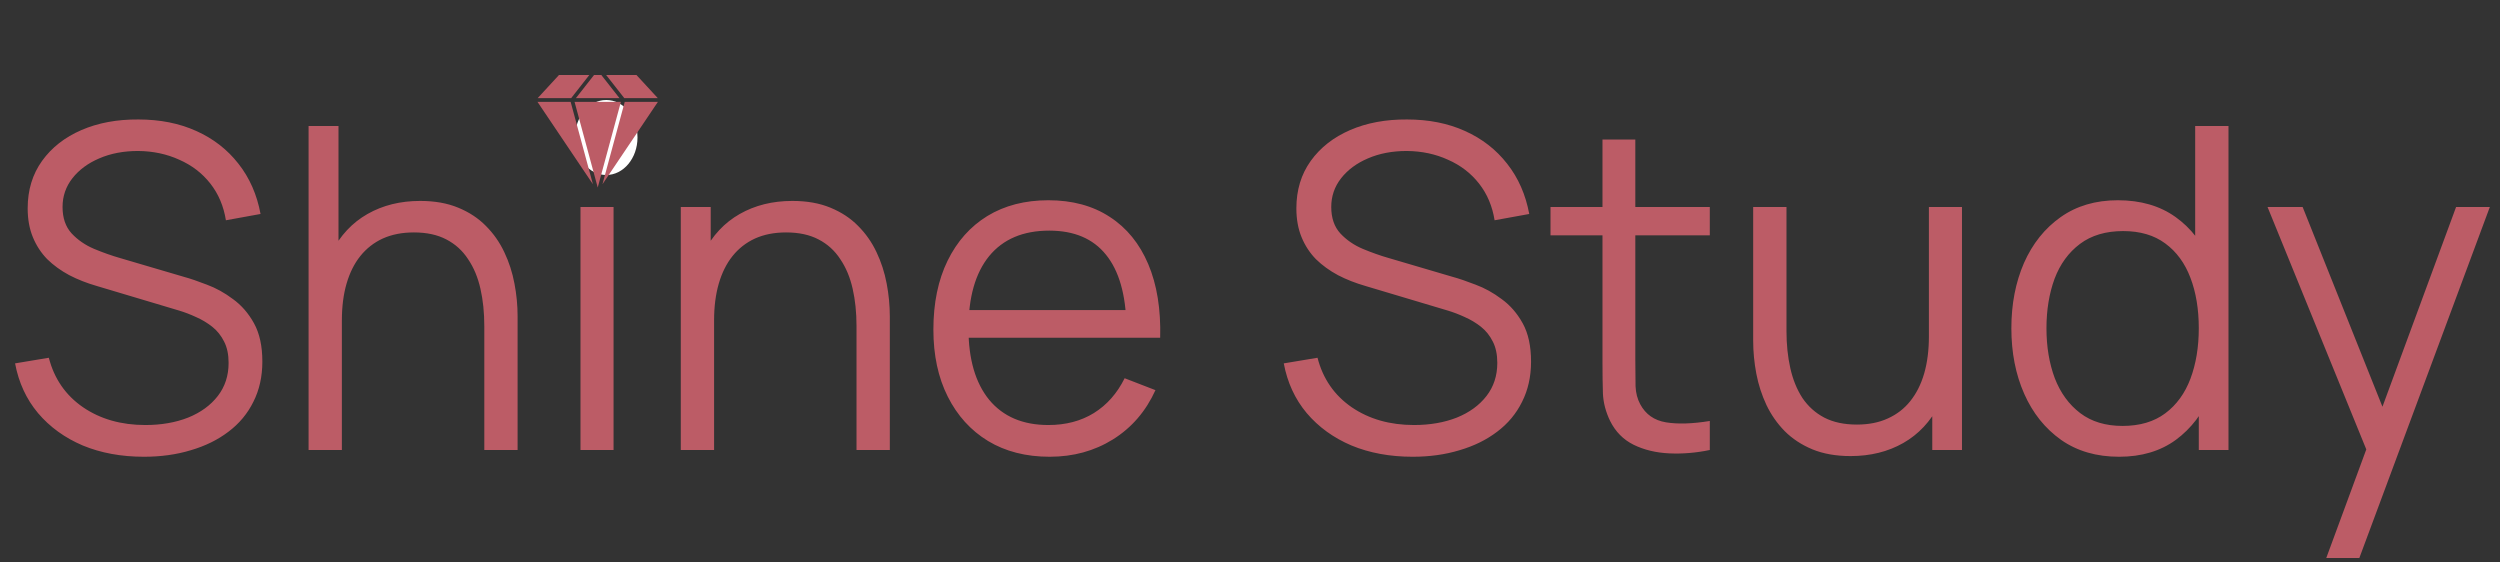 <?xml version="1.0" encoding="UTF-8"?> <svg xmlns="http://www.w3.org/2000/svg" width="200" height="45" viewBox="0 0 200 45" fill="none"><rect x="0" y="0" width="200" height="45" fill="#333333" stroke="none"/><g clip-path="url(#clip0_718_55)"><path d="M11.52 36.54C9.708 36.54 8.076 36.24 6.624 35.64C5.184 35.028 3.99 34.164 3.042 33.048C2.106 31.932 1.494 30.606 1.206 29.07L3.906 28.62C4.338 30.3 5.25 31.62 6.642 32.58C8.034 33.528 9.696 34.002 11.628 34.002C12.9 34.002 14.04 33.804 15.048 33.408C16.056 33 16.848 32.424 17.424 31.68C18 30.936 18.288 30.054 18.288 29.034C18.288 28.362 18.168 27.792 17.928 27.324C17.688 26.844 17.37 26.448 16.974 26.136C16.578 25.824 16.146 25.566 15.678 25.362C15.21 25.146 14.754 24.972 14.31 24.84L7.74 22.878C6.948 22.65 6.216 22.362 5.544 22.014C4.872 21.654 4.284 21.228 3.78 20.736C3.288 20.232 2.904 19.644 2.628 18.972C2.352 18.3 2.214 17.532 2.214 16.668C2.214 15.204 2.598 13.938 3.366 12.87C4.134 11.802 5.184 10.98 6.516 10.404C7.848 9.828 9.366 9.546 11.07 9.558C12.798 9.558 14.34 9.864 15.696 10.476C17.064 11.088 18.192 11.964 19.08 13.104C19.968 14.232 20.556 15.57 20.844 17.118L18.072 17.622C17.892 16.494 17.478 15.516 16.83 14.688C16.182 13.86 15.354 13.224 14.346 12.78C13.35 12.324 12.252 12.09 11.052 12.078C9.888 12.078 8.85 12.276 7.938 12.672C7.038 13.056 6.324 13.584 5.796 14.256C5.268 14.928 5.004 15.696 5.004 16.56C5.004 17.436 5.244 18.138 5.724 18.666C6.216 19.194 6.816 19.608 7.524 19.908C8.244 20.208 8.94 20.454 9.612 20.646L14.688 22.14C15.216 22.284 15.834 22.494 16.542 22.77C17.262 23.034 17.958 23.418 18.63 23.922C19.314 24.414 19.878 25.062 20.322 25.866C20.766 26.67 20.988 27.69 20.988 28.926C20.988 30.126 20.748 31.2 20.268 32.148C19.8 33.096 19.134 33.894 18.27 34.542C17.418 35.19 16.416 35.682 15.264 36.018C14.124 36.366 12.876 36.54 11.52 36.54ZM38.744 36V26.082C38.744 25.002 38.642 24.012 38.438 23.112C38.234 22.2 37.904 21.408 37.448 20.736C37.004 20.052 36.422 19.524 35.702 19.152C34.994 18.78 34.13 18.594 33.11 18.594C32.174 18.594 31.346 18.756 30.626 19.08C29.918 19.404 29.318 19.872 28.826 20.484C28.346 21.084 27.98 21.816 27.728 22.68C27.476 23.544 27.35 24.528 27.35 25.632L25.478 25.218C25.478 23.226 25.826 21.552 26.522 20.196C27.218 18.84 28.178 17.814 29.402 17.118C30.626 16.422 32.03 16.074 33.614 16.074C34.778 16.074 35.792 16.254 36.656 16.614C37.532 16.974 38.27 17.46 38.87 18.072C39.482 18.684 39.974 19.386 40.346 20.178C40.718 20.958 40.988 21.792 41.156 22.68C41.324 23.556 41.408 24.432 41.408 25.308V36H38.744ZM24.686 36V10.08H27.08V24.714H27.35V36H24.686ZM46.439 12.87V9.9H49.085V12.87H46.439ZM46.439 36V16.56H49.085V36H46.439ZM68.521 36V26.082C68.521 25.002 68.419 24.012 68.215 23.112C68.011 22.2 67.681 21.408 67.225 20.736C66.781 20.052 66.199 19.524 65.479 19.152C64.771 18.78 63.907 18.594 62.887 18.594C61.951 18.594 61.123 18.756 60.403 19.08C59.695 19.404 59.095 19.872 58.603 20.484C58.123 21.084 57.757 21.816 57.505 22.68C57.253 23.544 57.127 24.528 57.127 25.632L55.255 25.218C55.255 23.226 55.603 21.552 56.299 20.196C56.995 18.84 57.955 17.814 59.179 17.118C60.403 16.422 61.807 16.074 63.391 16.074C64.555 16.074 65.569 16.254 66.433 16.614C67.309 16.974 68.047 17.46 68.647 18.072C69.259 18.684 69.751 19.386 70.123 20.178C70.495 20.958 70.765 21.792 70.933 22.68C71.101 23.556 71.185 24.432 71.185 25.308V36H68.521ZM54.463 36V16.56H56.857V21.348H57.127V36H54.463ZM83.977 36.54C82.081 36.54 80.436 36.12 79.044 35.28C77.665 34.44 76.591 33.258 75.823 31.734C75.055 30.21 74.671 28.422 74.671 26.37C74.671 24.246 75.049 22.41 75.805 20.862C76.561 19.314 77.623 18.12 78.99 17.28C80.371 16.44 81.996 16.02 83.868 16.02C85.788 16.02 87.427 16.464 88.782 17.352C90.138 18.228 91.165 19.488 91.861 21.132C92.556 22.776 92.874 24.738 92.814 27.018H90.115V26.082C90.067 23.562 89.52 21.66 88.477 20.376C87.445 19.092 85.933 18.45 83.941 18.45C81.853 18.45 80.251 19.128 79.135 20.484C78.031 21.84 77.478 23.772 77.478 26.28C77.478 28.728 78.031 30.63 79.135 31.986C80.251 33.33 81.829 34.002 83.868 34.002C85.26 34.002 86.472 33.684 87.504 33.048C88.549 32.4 89.371 31.47 89.971 30.258L92.436 31.212C91.668 32.904 90.534 34.218 89.034 35.154C87.546 36.078 85.861 36.54 83.977 36.54ZM76.543 27.018V24.804H91.392V27.018H76.543ZM113.016 36.54C111.204 36.54 109.572 36.24 108.12 35.64C106.68 35.028 105.486 34.164 104.538 33.048C103.602 31.932 102.99 30.606 102.702 29.07L105.402 28.62C105.834 30.3 106.746 31.62 108.138 32.58C109.53 33.528 111.192 34.002 113.124 34.002C114.396 34.002 115.536 33.804 116.544 33.408C117.552 33 118.344 32.424 118.92 31.68C119.496 30.936 119.784 30.054 119.784 29.034C119.784 28.362 119.664 27.792 119.424 27.324C119.184 26.844 118.866 26.448 118.47 26.136C118.074 25.824 117.642 25.566 117.174 25.362C116.706 25.146 116.25 24.972 115.806 24.84L109.236 22.878C108.444 22.65 107.712 22.362 107.04 22.014C106.368 21.654 105.78 21.228 105.276 20.736C104.784 20.232 104.4 19.644 104.124 18.972C103.848 18.3 103.71 17.532 103.71 16.668C103.71 15.204 104.094 13.938 104.862 12.87C105.63 11.802 106.68 10.98 108.012 10.404C109.344 9.828 110.862 9.546 112.566 9.558C114.294 9.558 115.836 9.864 117.192 10.476C118.56 11.088 119.688 11.964 120.576 13.104C121.464 14.232 122.052 15.57 122.34 17.118L119.568 17.622C119.388 16.494 118.974 15.516 118.326 14.688C117.678 13.86 116.85 13.224 115.842 12.78C114.846 12.324 113.748 12.09 112.548 12.078C111.384 12.078 110.346 12.276 109.434 12.672C108.534 13.056 107.82 13.584 107.292 14.256C106.764 14.928 106.5 15.696 106.5 16.56C106.5 17.436 106.74 18.138 107.22 18.666C107.712 19.194 108.312 19.608 109.02 19.908C109.74 20.208 110.436 20.454 111.108 20.646L116.184 22.14C116.712 22.284 117.33 22.494 118.038 22.77C118.758 23.034 119.454 23.418 120.126 23.922C120.81 24.414 121.374 25.062 121.818 25.866C122.262 26.67 122.484 27.69 122.484 28.926C122.484 30.126 122.244 31.2 121.764 32.148C121.296 33.096 120.63 33.894 119.766 34.542C118.914 35.19 117.912 35.682 116.76 36.018C115.62 36.366 114.372 36.54 113.016 36.54ZM136.784 36C135.692 36.228 134.612 36.318 133.544 36.27C132.488 36.222 131.54 35.994 130.7 35.586C129.872 35.178 129.242 34.542 128.81 33.678C128.462 32.958 128.27 32.232 128.234 31.5C128.21 30.756 128.198 29.91 128.198 28.962V11.16H130.826V28.854C130.826 29.67 130.832 30.354 130.844 30.906C130.868 31.446 130.994 31.926 131.222 32.346C131.654 33.15 132.338 33.63 133.274 33.786C134.222 33.942 135.392 33.906 136.784 33.678V36ZM124.04 18.828V16.56H136.784V18.828H124.04ZM148.048 36.486C146.884 36.486 145.864 36.306 144.988 35.946C144.124 35.586 143.386 35.1 142.774 34.488C142.174 33.876 141.688 33.18 141.316 32.4C140.944 31.608 140.674 30.774 140.506 29.898C140.338 29.01 140.254 28.128 140.254 27.252V16.56H142.918V26.478C142.918 27.546 143.02 28.536 143.224 29.448C143.428 30.36 143.752 31.158 144.196 31.842C144.652 32.514 145.234 33.036 145.942 33.408C146.662 33.78 147.532 33.966 148.552 33.966C149.488 33.966 150.31 33.804 151.018 33.48C151.738 33.156 152.338 32.694 152.818 32.094C153.31 31.482 153.682 30.744 153.934 29.88C154.186 29.004 154.312 28.02 154.312 26.928L156.184 27.342C156.184 29.334 155.836 31.008 155.14 32.364C154.444 33.72 153.484 34.746 152.26 35.442C151.036 36.138 149.632 36.486 148.048 36.486ZM154.582 36V31.212H154.312V16.56H156.958V36H154.582ZM169.531 36.54C167.719 36.54 166.171 36.09 164.887 35.19C163.603 34.278 162.619 33.048 161.935 31.5C161.251 29.952 160.909 28.206 160.909 26.262C160.909 24.33 161.245 22.59 161.917 21.042C162.601 19.494 163.579 18.27 164.851 17.37C166.123 16.47 167.647 16.02 169.423 16.02C171.247 16.02 172.783 16.464 174.031 17.352C175.279 18.24 176.221 19.458 176.857 21.006C177.505 22.542 177.829 24.294 177.829 26.262C177.829 28.194 177.511 29.94 176.875 31.5C176.239 33.048 175.303 34.278 174.067 35.19C172.831 36.09 171.319 36.54 169.531 36.54ZM169.801 34.074C171.181 34.074 172.321 33.738 173.221 33.066C174.121 32.394 174.793 31.47 175.237 30.294C175.681 29.106 175.903 27.762 175.903 26.262C175.903 24.738 175.681 23.394 175.237 22.23C174.793 21.054 174.121 20.136 173.221 19.476C172.333 18.816 171.211 18.486 169.855 18.486C168.463 18.486 167.311 18.828 166.399 19.512C165.487 20.196 164.809 21.126 164.365 22.302C163.933 23.478 163.717 24.798 163.717 26.262C163.717 27.738 163.939 29.07 164.383 30.258C164.839 31.434 165.517 32.364 166.417 33.048C167.317 33.732 168.445 34.074 169.801 34.074ZM175.903 36V21.366H175.615V10.08H178.279V36H175.903ZM186.101 44.64L189.863 34.434L189.917 37.458L181.403 16.56H184.211L191.195 34.038H190.043L196.487 16.56H199.187L188.747 44.64H186.101Z" fill="#BC5C66"></path><ellipse cx="48.5" cy="11" rx="2.5" ry="3" fill="white"></ellipse><path d="M48.492 6H50.917L52.621 7.848H49.941L48.492 6Z" fill="#BC5C66"></path><path d="M48.106 6L49.555 7.848H46.075L47.523 6H48.106Z" fill="#BC5C66"></path><path d="M52.633 8.148L48.197 14.739L49.979 8.148H52.633Z" fill="#BC5C66"></path><path d="M45.696 7.848H43.016L44.719 6H47.145L45.696 7.848Z" fill="#BC5C66"></path><path d="M45.652 8.148L47.434 14.739L42.998 8.148H45.652Z" fill="#BC5C66"></path><path d="M49.672 8.148L47.818 15L45.964 8.148H49.672Z" fill="#BC5C66"></path></g><defs><clipPath id="clip0_718_55"><rect width="200" height="45" fill="white"></rect></clipPath></defs></svg> 